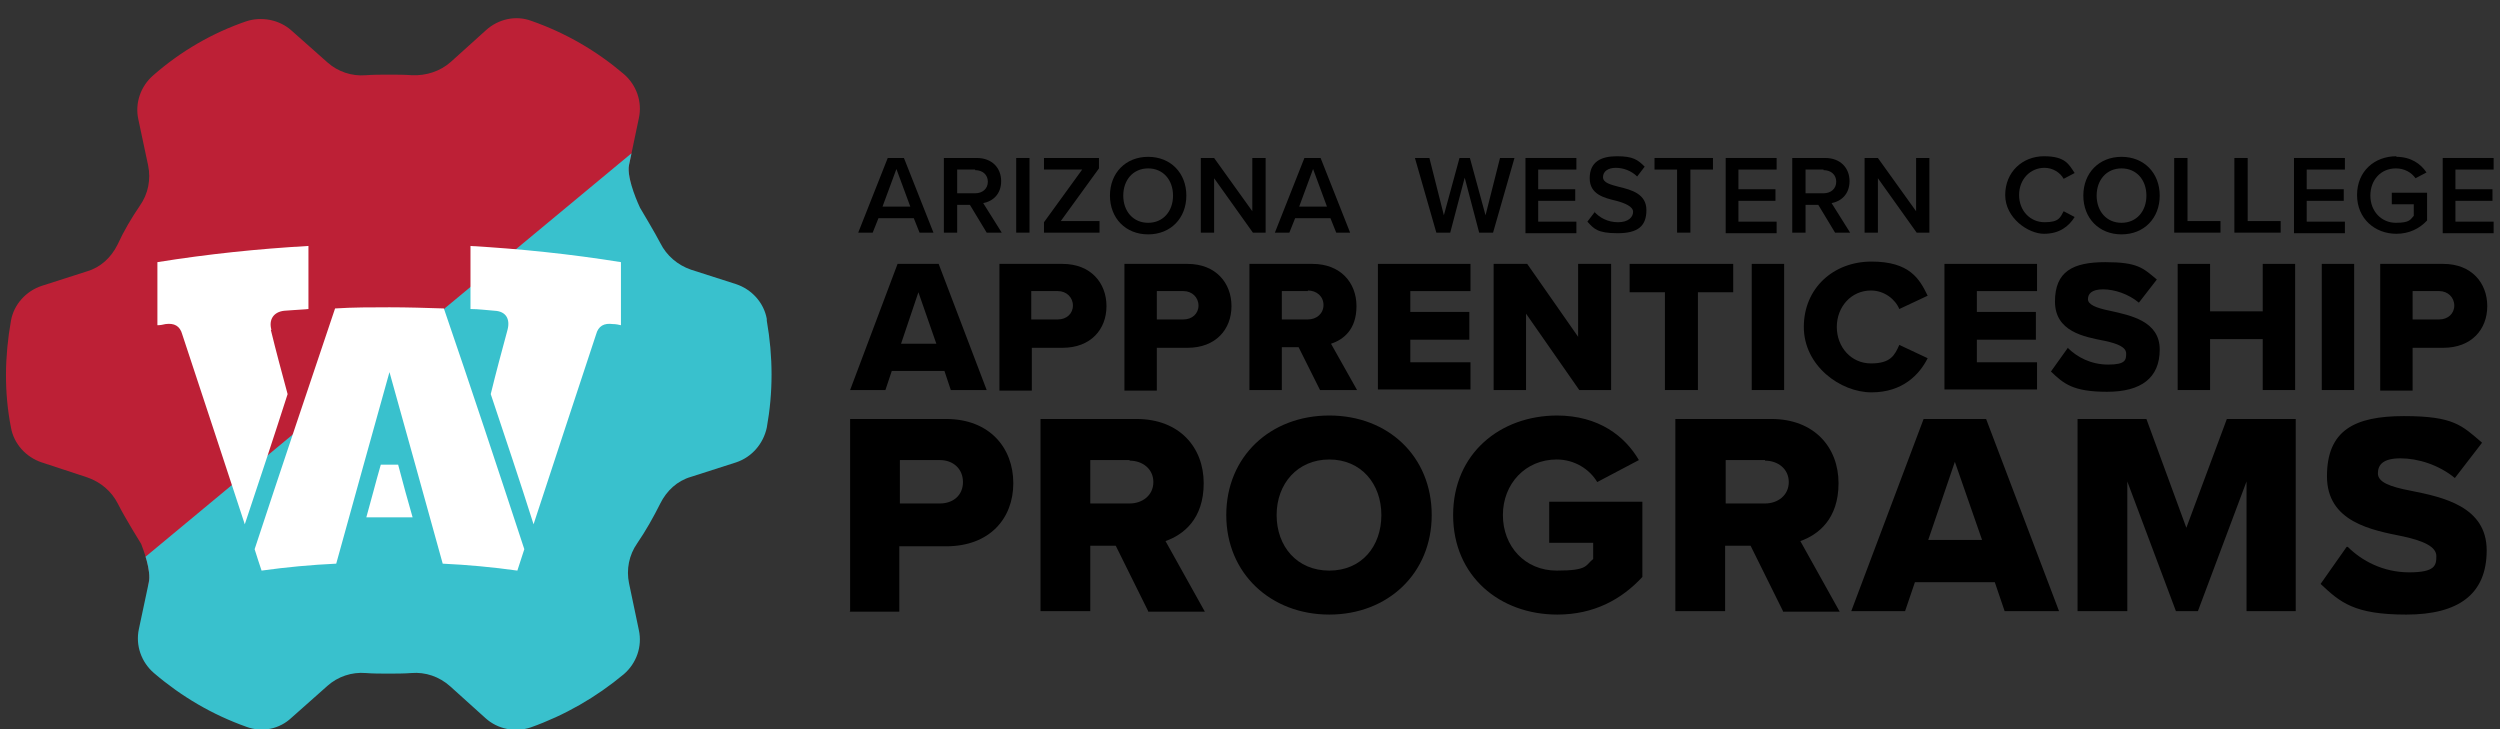 <?xml version="1.0" encoding="UTF-8"?>
<svg xmlns="http://www.w3.org/2000/svg" xmlns:xlink="http://www.w3.org/1999/xlink" version="1.1" viewBox="0 0 432 126">
  <rect x="0" y="0" width="432" height="126" fill="#333333" stroke="none"/>
  <defs>
    <style>
      .cls-1 {
        fill: none;
      }

      .cls-2 {
        fill: #fff;
      }

      .cls-3 {
        fill: #bd2036;
      }

      .cls-4 {
        fill: #39c1cd;
      }

      .cls-5 {
        clip-path: url(#clippath);
      }
    </style>
    <clipPath id="clippath">
      <path class="cls-1" d="M132.5,55.1c-.5-2.8-2.6-5.1-5.3-6l-7.8-2.5c-2.3-.8-4.2-2.4-5.3-4.6-.7-1.4-3.5-6.1-3.5-6.1,0,0-2.4-5-1.9-7.4l1.7-8.1c.6-2.8-.4-5.7-2.6-7.6-4.7-4-10-7.1-16-9.2-2.7-1-5.7-.3-7.8,1.6l-6.1,5.5c-1.8,1.6-4.2,2.4-6.7,2.3-1.3-.1-2.6-.1-4-.1s-2.6,0-4,.1c-2.4.2-4.8-.6-6.6-2.2l-6.2-5.5c-2.1-1.9-5.2-2.5-7.9-1.6-5.8,2-11.2,5.1-16,9.3-2.2,1.9-3.2,4.8-2.6,7.6l1.7,8c.5,2.4,0,4.9-1.4,6.9-1.5,2.2-2.8,4.4-3.9,6.8-1.1,2.2-2.9,3.9-5.3,4.6l-7.8,2.5c-2.7.9-4.8,3.2-5.3,6-1.1,6.2-1.2,12.4,0,18.5.5,2.8,2.6,5.1,5.3,6l7.9,2.6c2.3.8,4.2,2.4,5.3,4.6,1.2,2.4,4,6.9,4,6.9h0c.3.8,1.8,4.6,1.3,6.7l-1.7,8c-.6,2.8.4,5.7,2.6,7.6,4.8,4.1,10.1,7.2,16,9.3,2.7,1,5.7.4,7.8-1.6l6.2-5.5c1.8-1.6,4.2-2.4,6.6-2.2,1.3.1,2.6.1,3.9.1s2.6,0,4-.1c2.4-.2,4.8.6,6.7,2.3l6.1,5.5c2.1,1.9,5.1,2.5,7.8,1.6,5.9-2.1,11.3-5.2,16.1-9.2,2.2-1.9,3.2-4.8,2.6-7.6l-1.7-8.1c-.5-2.4,0-4.9,1.4-6.9,1.5-2.2,2.8-4.5,4-6.9,1.1-2.2,2.9-3.9,5.3-4.6l7.8-2.5c2.7-.9,4.7-3.2,5.3-6,1.1-6.1,1.1-12.2,0-18.5h0Z"/>
    </clipPath>
  </defs>
  <!-- Generator: Adobe Illustrator 28.7.1, SVG Export Plug-In . SVG Version: 1.2.0 Build 142)  -->
  <g>
    <g id="Layer_1">
      <g class="cls-5">
        <g>
          <rect class="cls-3" x="-46.2" y="-55.9" width="152.9" height="133.4" transform="translate(0 21.8) rotate(-39.7)"/>
          <rect class="cls-4" x="36.6" y="43.3" width="152.9" height="133.4" transform="translate(-44.2 97.5) rotate(-39.7)"/>
          <g>
            <path class="cls-2" d="M46.9,57c-.5-1.8.4-3.1,2.2-3.3,1.4-.1,2.8-.2,4.2-.3v-10.9c-8.7.5-17.4,1.4-26.1,2.8v10.9c.5,0,1-.1,1.4-.2,1.5-.2,2.5.3,2.9,1.8,3.6,10.9,7.2,21.8,10.8,32.8,2.5-7.5,5-15,7.4-22.5-1-3.7-2-7.4-2.9-11.1h0Z"/>
            <path class="cls-2" d="M81.3,42.5v10.9c1.4,0,2.8.2,4.2.3,1.9.1,2.7,1.4,2.2,3.3-1,3.7-2,7.4-2.9,11.1,2.5,7.5,5,14.9,7.4,22.5,3.6-11,7.2-21.9,10.8-32.8.4-1.5,1.4-2,2.9-1.8.5,0,1,.1,1.4.2v-10.9c-8.7-1.4-17.4-2.3-26.1-2.8h0Z"/>
            <path class="cls-2" d="M76.7,53.3c-3.1-.1-6.3-.2-9.4-.2s-6.3,0-9.4.2c-4.6,13.7-9.3,27.6-13.9,41.6h0c.4,1.3.8,2.5,1.2,3.7,4.3-.6,8.6-1,12.9-1.2.3-1.2,9.2-33.1,9.2-33.1h0s8.9,31.9,9.2,33.1c4.3.2,8.6.6,12.9,1.2.4-1.2.8-2.5,1.2-3.7h0c-4.6-14-9.2-27.9-13.9-41.6h0Z"/>
            <path class="cls-2" d="M68.7,80.3h-2.9c-.9,3.1-1.7,6.3-2.5,9.1,1.3,0,2.7,0,4,0s2.7,0,4,0c-.8-2.8-1.7-6-2.5-9.1h0Z"/>
          </g>
        </g>
      </g>
      <g>
        <g>
          <path d="M158.9,40.2l-1-2.5h-6.1l-1,2.5h-2.5l5.1-12.9h2.8l5.1,12.9h-2.5,0ZM154.9,29.2l-2.4,6.5h4.8l-2.4-6.5Z"/>
          <path d="M170.5,40.2l-2.9-4.8h-2.2v4.8h-2.3v-12.9h5.7c2.6,0,4.2,1.7,4.2,4s-1.5,3.5-3.1,3.8l3.2,5.1h-2.6,0ZM168.5,29.3h-3.1v4.1h3.1c1.3,0,2.2-.8,2.2-2s-.9-2-2.2-2Z"/>
          <path d="M175.6,40.2v-12.9h2.3v12.9h-2.3Z"/>
          <path d="M180.4,40.2v-1.8l6.6-9.1h-6.6v-2h9.5v1.8l-6.6,9.1h6.7v2h-9.7,0Z"/>
          <path d="M198.4,27.1c3.9,0,6.6,2.8,6.6,6.7s-2.7,6.7-6.6,6.7-6.6-2.8-6.6-6.7,2.7-6.7,6.6-6.7ZM198.4,29.1c-2.6,0-4.3,2-4.3,4.7s1.7,4.7,4.3,4.7,4.3-2,4.3-4.7-1.7-4.7-4.3-4.7Z"/>
          <path d="M216.5,40.2l-6.7-9.4v9.4h-2.3v-12.9h2.3l6.6,9.2v-9.2h2.3v12.9h-2.2Z"/>
          <path d="M230.9,40.2l-1-2.5h-6.1l-1,2.5h-2.5l5.1-12.9h2.8l5.1,12.9h-2.5,0ZM226.9,29.2l-2.4,6.5h4.8l-2.4-6.5Z"/>
          <path d="M255.6,40.2l-2.5-9.5-2.5,9.5h-2.4l-3.7-12.9h2.5l2.5,9.9,2.7-9.9h1.8l2.7,9.9,2.5-9.9h2.5l-3.7,12.9h-2.4Z"/>
          <path d="M263.6,40.2v-12.9h8.8v2h-6.6v3.4h6.4v2h-6.4v3.6h6.6v2h-8.8Z"/>
          <path d="M275.5,36.6c.9,1,2.3,1.8,4.1,1.8s2.6-.9,2.6-1.8-1.4-1.5-2.9-1.9c-2.1-.5-4.6-1.1-4.6-3.9s1.9-3.8,4.7-3.8,3.6.6,4.8,1.8l-1.3,1.7c-1-1-2.4-1.5-3.7-1.5s-2.2.6-2.2,1.6,1.3,1.3,2.8,1.7c2.1.5,4.7,1.2,4.7,4s-1.5,4-5,4-4.1-.8-5.2-2l1.3-1.7h0Z"/>
          <path d="M289.8,40.2v-10.9h-3.9v-2h10.1v2h-3.9v10.9h-2.3,0Z"/>
          <path d="M298.2,40.2v-12.9h8.8v2h-6.6v3.4h6.4v2h-6.4v3.6h6.6v2h-8.8Z"/>
          <path d="M317.1,40.2l-2.9-4.8h-2.2v4.8h-2.3v-12.9h5.7c2.6,0,4.2,1.7,4.2,4s-1.5,3.5-3.1,3.8l3.2,5.1h-2.6ZM315.1,29.3h-3.1v4.1h3.1c1.3,0,2.2-.8,2.2-2s-.9-2-2.2-2Z"/>
          <path d="M331.2,40.2l-6.7-9.4v9.4h-2.3v-12.9h2.3l6.6,9.2v-9.2h2.3v12.9h-2.2Z"/>
          <path d="M346.5,33.7c0-4,3-6.7,6.7-6.7s4.3,1.4,5.3,2.9l-1.9,1c-.6-1.1-1.9-1.9-3.3-1.9-2.5,0-4.4,2-4.4,4.7s1.9,4.7,4.4,4.7,2.7-.8,3.3-1.9l1.9,1c-1,1.6-2.6,2.9-5.3,2.9s-6.7-2.7-6.7-6.7h0Z"/>
          <path d="M366.6,27.1c3.9,0,6.6,2.8,6.6,6.7s-2.7,6.7-6.6,6.7-6.6-2.8-6.6-6.7,2.7-6.7,6.6-6.7ZM366.6,29.1c-2.6,0-4.3,2-4.3,4.7s1.7,4.7,4.3,4.7,4.3-2,4.3-4.7-1.7-4.7-4.3-4.7Z"/>
          <path d="M375.7,40.2v-12.9h2.3v10.9h5.7v2h-8Z"/>
          <path d="M386.1,40.2v-12.9h2.3v10.9h5.7v2h-8Z"/>
          <path d="M396.4,40.2v-12.9h8.8v2h-6.6v3.4h6.4v2h-6.4v3.6h6.6v2h-8.8Z"/>
          <path d="M414.1,27.1c2.5,0,4.2,1.2,5.2,2.7l-1.9,1c-.7-1-1.9-1.7-3.4-1.7-2.6,0-4.4,2-4.4,4.7s1.9,4.7,4.4,4.7,2.5-.6,3.1-1.2v-2h-3.8v-2h6.1v4.8c-1.3,1.4-3.1,2.3-5.3,2.3-3.7,0-6.8-2.6-6.8-6.7s3-6.7,6.8-6.7h0Z"/>
          <path d="M422.1,40.2v-12.9h8.8v2h-6.6v3.4h6.4v2h-6.4v3.6h6.6v2h-8.8Z"/>
        </g>
        <g>
          <path d="M164.3,67.4l-1.1-3.3h-9.1l-1.1,3.3h-6.1l8.2-21.8h7.1l8.3,21.8h-6.1,0ZM158.7,50.5l-3,8.9h6.1l-3.1-8.9Z"/>
          <path d="M172.7,67.4v-21.8h10.9c4.9,0,7.6,3.3,7.6,7.3s-2.7,7.2-7.6,7.2h-5.3v7.4h-5.6ZM182.8,50.3h-4.6v4.9h4.6c1.5,0,2.6-1,2.6-2.4s-1.1-2.5-2.6-2.5Z"/>
          <path d="M194.3,67.4v-21.8h10.9c4.9,0,7.6,3.3,7.6,7.3s-2.7,7.2-7.6,7.2h-5.3v7.4h-5.6,0ZM204.5,50.3h-4.6v4.9h4.6c1.5,0,2.6-1,2.6-2.4s-1.1-2.5-2.6-2.5Z"/>
          <path d="M228.1,67.4l-3.7-7.4h-2.9v7.4h-5.6v-21.8h10.9c4.8,0,7.6,3.2,7.6,7.3s-2.3,5.8-4.4,6.5l4.5,8h-6.5ZM226,50.3h-4.5v4.9h4.5c1.5,0,2.7-1,2.7-2.5s-1.2-2.5-2.7-2.5Z"/>
          <path d="M238.1,67.4v-21.8h16v4.7h-10.4v3.6h10.2v4.8h-10.2v3.9h10.4v4.7h-16Z"/>
          <path d="M272.9,67.4l-9.2-13.2v13.2h-5.6v-21.8h5.8l8.8,12.6v-12.6h5.7v21.8h-5.4Z"/>
          <path d="M287.7,67.4v-16.9h-6.1v-4.9h17.9v4.9h-6.1v16.9h-5.6,0Z"/>
          <path d="M302.7,67.4v-21.8h5.6v21.8h-5.6Z"/>
          <path d="M311.7,56.5c0-6.7,5.1-11.3,11.7-11.3s8.3,3,9.7,5.9l-4.9,2.3c-.7-1.7-2.6-3.2-4.9-3.2-3.4,0-5.9,2.8-5.9,6.3s2.5,6.3,5.9,6.3,4.1-1.4,4.9-3.2l4.9,2.3c-1.4,2.8-4.3,5.9-9.7,5.9s-11.7-4.6-11.7-11.3h0Z"/>
          <path d="M336,67.4v-21.8h16v4.7h-10.4v3.6h10.2v4.8h-10.2v3.9h10.4v4.7h-16Z"/>
          <path d="M357.3,60.1c1.6,1.6,4,2.9,7,2.9s3.1-.8,3.1-1.9-1.4-1.7-3.7-2.2c-3.6-.7-8.6-1.6-8.6-6.8s3.1-6.8,8.7-6.8,6.5,1,8.9,3l-3.1,4c-1.8-1.5-4.2-2.3-6.2-2.3s-2.6.8-2.6,1.7,1.3,1.5,3.8,2c3.6.8,8.6,1.8,8.6,6.7s-3.2,7.3-9.1,7.3-7.5-1.4-9.7-3.5l3-4.2h0Z"/>
          <path d="M391,67.4v-8.8h-9.1v8.8h-5.6v-21.8h5.6v8.2h9.1v-8.2h5.6v21.8h-5.6Z"/>
          <path d="M401.2,67.4v-21.8h5.6v21.8h-5.6Z"/>
          <path d="M411.3,67.4v-21.8h10.9c4.9,0,7.6,3.3,7.6,7.3s-2.7,7.2-7.6,7.2h-5.3v7.4h-5.6,0ZM421.5,50.3h-4.6v4.9h4.6c1.5,0,2.6-1,2.6-2.4s-1.1-2.5-2.6-2.5Z"/>
        </g>
        <g>
          <path d="M146.9,105.6v-33.2h16.6c7.5,0,11.6,5,11.6,11.1s-4.1,10.9-11.6,10.9h-8.1v11.3h-8.6,0ZM162.4,79.5h-6.9v7.5h6.9c2.3,0,4-1.4,4-3.7s-1.7-3.8-4-3.8h0Z"/>
          <path d="M198.4,105.6l-5.6-11.3h-4.4v11.3h-8.6v-33.2h16.6c7.4,0,11.6,4.9,11.6,11.1s-3.5,8.9-6.6,10l6.8,12.2h-9.8ZM195.2,79.5h-6.8v7.5h6.8c2.2,0,4.1-1.4,4.1-3.7s-1.9-3.7-4.1-3.7Z"/>
          <path d="M229.7,71.8c10.2,0,17.7,7.1,17.7,17.2s-7.6,17.2-17.7,17.2-17.8-7.1-17.8-17.2,7.6-17.2,17.8-17.2ZM229.7,79.4c-5.5,0-9.1,4.2-9.1,9.6s3.5,9.6,9.1,9.6,9-4.2,9-9.6-3.5-9.6-9-9.6Z"/>
          <path d="M269,71.8c7.3,0,11.8,3.6,14.2,7.7l-7.2,3.8c-1.3-2.2-3.9-3.9-7-3.9-5.4,0-9.3,4.2-9.3,9.6s3.8,9.6,9.3,9.6,4.9-.9,6.3-2v-2.8h-7.6v-7.1h16.1v13c-3.6,3.9-8.4,6.5-14.7,6.5-9.9,0-18-6.6-18-17.2s8.1-17.2,18-17.2h0Z"/>
          <path d="M308.1,105.6l-5.6-11.3h-4.4v11.3h-8.6v-33.2h16.6c7.4,0,11.6,4.9,11.6,11.1s-3.5,8.9-6.6,10l6.8,12.2h-9.8,0ZM305,79.5h-6.8v7.5h6.8c2.2,0,4.1-1.4,4.1-3.7s-1.9-3.7-4.1-3.7Z"/>
          <path d="M346.4,105.6l-1.7-5h-13.8l-1.7,5h-9.3l12.5-33.2h10.8l12.6,33.2h-9.3,0ZM337.8,79.8l-4.6,13.5h9.3l-4.7-13.5Z"/>
          <path d="M388.2,105.6v-22.4l-8.4,22.4h-3.8l-8.4-22.4v22.4h-8.6v-33.2h11.9l6.9,18.8,7-18.8h11.9v33.2h-8.6Z"/>
          <path d="M405.7,94.5c2.4,2.4,6.1,4.4,10.6,4.4s4.7-1.2,4.7-2.8-2.1-2.6-5.7-3.4c-5.5-1.1-13.2-2.5-13.2-10.4s4.7-10.4,13.3-10.4,10,1.6,13.5,4.6l-4.7,6.1c-2.8-2.3-6.4-3.4-9.4-3.4s-3.9,1.1-3.9,2.6,2,2.3,5.7,3c5.5,1.1,13.1,2.7,13.1,10.3s-4.9,11.1-13.9,11.1-11.4-2.1-14.8-5.3l4.5-6.4h0Z"/>
        </g>
      </g>
    </g>
  </g>
</svg>